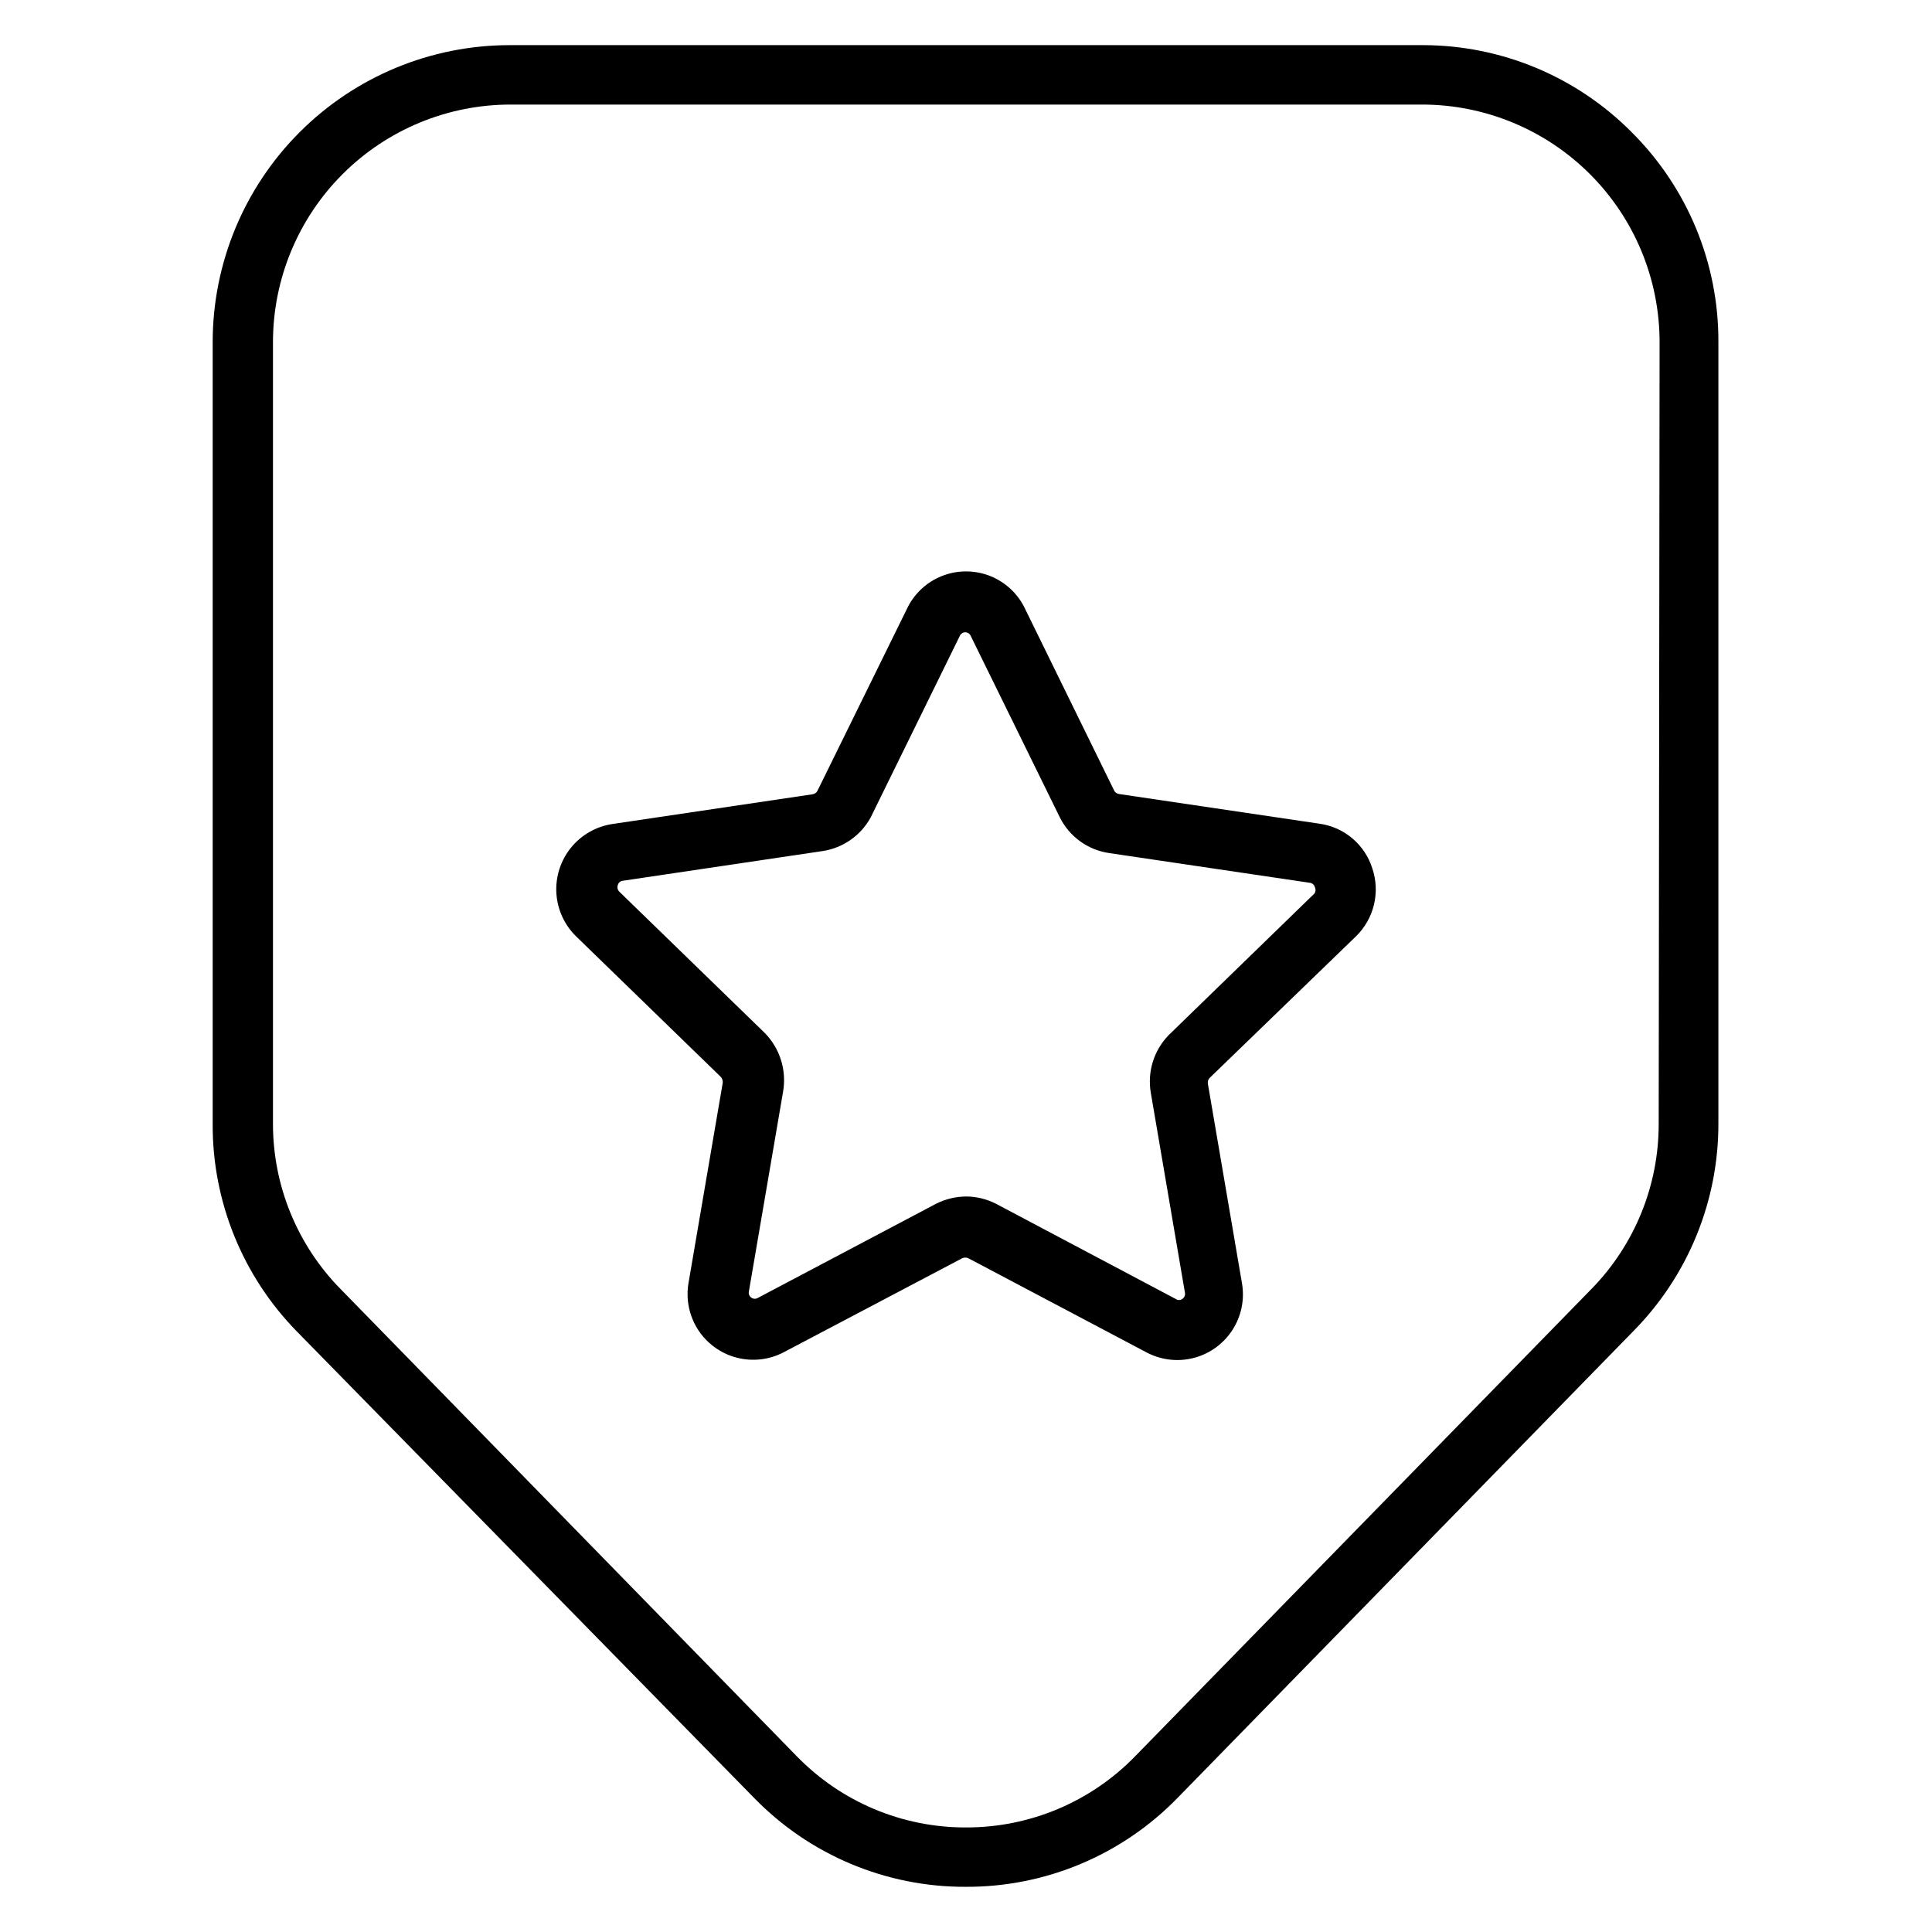 <?xml version="1.0" encoding="UTF-8"?>
<!-- Uploaded to: ICON Repo, www.iconrepo.com, Generator: ICON Repo Mixer Tools -->
<svg fill="#000000" width="800px" height="800px" version="1.1" viewBox="144 144 512 512" xmlns="http://www.w3.org/2000/svg">
 <g>
  <path d="m576.33 178.95c-14.594-14.668-34.414-22.934-55.105-22.988h-242.14c-20.879 0-40.902 8.293-55.664 23.059-14.766 14.762-23.059 34.785-23.059 55.664v207.11c-0.105 20.598 7.93 40.402 22.355 55.102l121.07 123.51c14.746 15.188 35.039 23.715 56.207 23.617 21.137 0.074 41.398-8.449 56.125-23.617l120.91-123.82c14.43-14.703 22.465-34.508 22.359-55.105v-206.8c0.102-20.922-8.211-41.008-23.066-55.734zm7.242 262.85c0.031 16.395-6.387 32.145-17.871 43.844l-120.84 123.75c-11.77 12.125-27.969 18.945-44.867 18.895-16.902 0.051-33.098-6.769-44.871-18.895l-120.91-123.83c-11.484-11.699-17.902-27.449-17.871-43.848v-207.03c0-16.703 6.637-32.723 18.445-44.531 11.812-11.812 27.828-18.445 44.531-18.445h241.52c16.699 0 32.719 6.633 44.527 18.445 11.812 11.809 18.445 27.828 18.445 44.531z"/>
  <path d="m493.68 362.29-53.137-7.871v-0.004c-0.535-0.062-1.008-0.387-1.258-0.863l-23.539-48.02c-1.852-4.043-5.188-7.215-9.312-8.867-4.129-1.648-8.734-1.648-12.859 0-4.129 1.652-7.465 4.824-9.316 8.867l-23.617 48.02c-0.258 0.52-0.762 0.871-1.336 0.945l-52.98 7.871c-4.309 0.637-8.223 2.863-10.98 6.238-2.754 3.379-4.144 7.66-3.906 12.012 0.242 4.348 2.098 8.453 5.207 11.504l38.258 37.156c0.449 0.43 0.68 1.035 0.629 1.656l-9.055 52.98v-0.004c-0.762 4.301 0.117 8.73 2.469 12.414 2.352 3.68 6.004 6.34 10.227 7.453 4.227 1.113 8.715 0.598 12.574-1.445l47.23-24.875h0.004c0.523-0.246 1.129-0.246 1.652 0l47.23 24.953c3.852 2.035 8.328 2.551 12.543 1.445 4.211-1.105 7.859-3.754 10.215-7.418 2.356-3.664 3.254-8.078 2.512-12.371l-9.055-52.98 0.004 0.004c-0.055-0.52 0.117-1.035 0.473-1.418l38.809-37.551c2.332-2.281 3.977-5.176 4.742-8.352 0.766-3.172 0.621-6.5-0.414-9.594-0.969-3.106-2.801-5.875-5.281-7.977-2.481-2.106-5.508-3.461-8.73-3.91zm-1.34 18.5-38.652 37.551 0.004-0.004c-3.902 4.027-5.656 9.668-4.727 15.195l9.055 53.055c0.133 0.645-0.148 1.305-0.707 1.652-0.52 0.371-1.215 0.371-1.734 0l-47.703-25.266c-2.441-1.234-5.137-1.879-7.871-1.891-2.734 0.027-5.426 0.672-7.875 1.891l-47.23 24.953c-0.527 0.344-1.207 0.344-1.73 0-0.559-0.348-0.844-1.008-0.711-1.652l9.055-52.898v-0.004c1.016-5.742-0.836-11.617-4.961-15.742l-38.414-37.312c-0.488-0.469-0.645-1.184-0.395-1.812 0.168-0.613 0.703-1.059 1.34-1.102l52.98-7.871h-0.004c5.379-0.832 10.066-4.121 12.676-8.898l23.617-48.098h-0.004c0.246-0.59 0.82-0.977 1.457-0.977 0.641 0 1.215 0.387 1.457 0.977l23.617 48.098c2.559 5.121 7.477 8.652 13.145 9.449l53.137 7.871c0.605 0.074 1.105 0.512 1.262 1.102 0.301 0.547 0.27 1.215-0.082 1.73z"/>
 </g>
</svg>